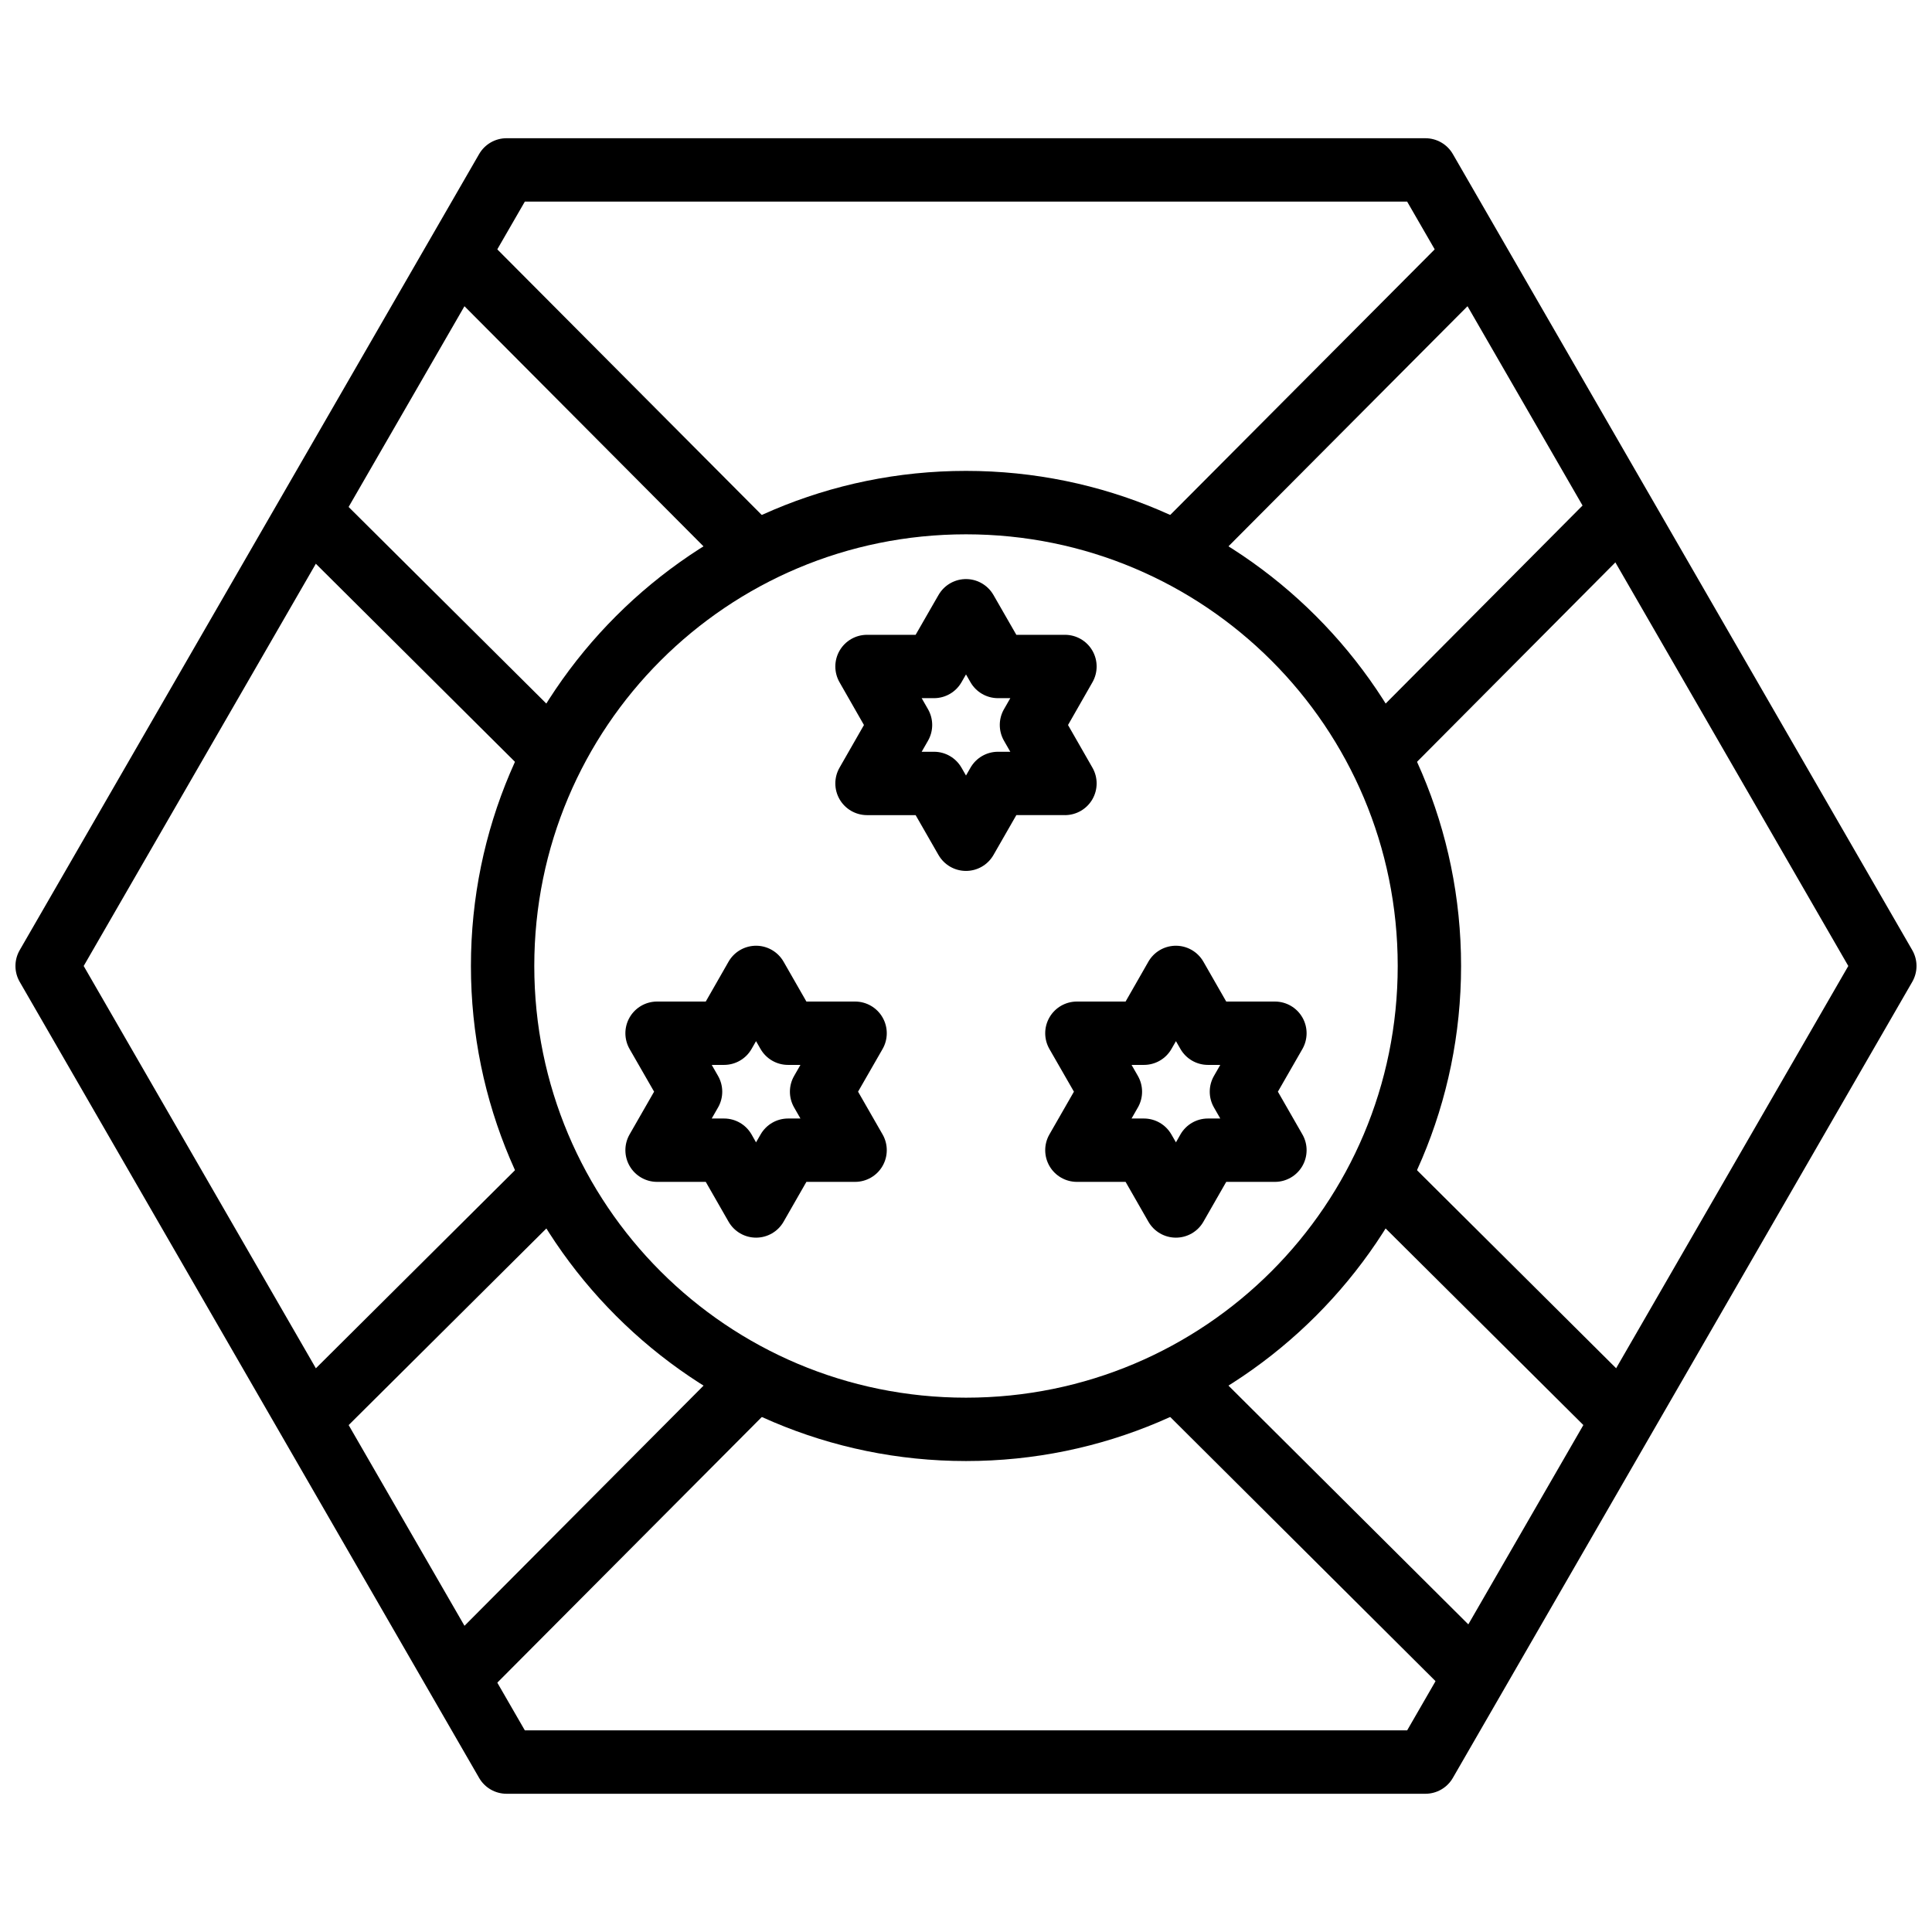 <?xml version="1.0" encoding="UTF-8"?>
<!-- Uploaded to: ICON Repo, www.svgrepo.com, Generator: ICON Repo Mixer Tools -->
<svg width="800px" height="800px" version="1.1" viewBox="144 144 512 512" xmlns="http://www.w3.org/2000/svg">
 <defs>
  <clipPath id="a">
   <path d="m148.09 180h503.81v440h-503.81z"/>
  </clipPath>
 </defs>
 <path d="m399.59 297.47c-2.856 0.141-5.445 1.727-6.867 4.203l-1.254 2.172-4.816 8.387h-12.895c-2.992 0.004-5.754 1.598-7.254 4.188-1.5 2.59-1.508 5.781-0.023 8.379l6.477 11.336-6.477 11.316c-1.484 2.598-1.477 5.785 0.023 8.375 1.5 2.59 4.262 4.184 7.254 4.191h12.895l6.066 10.578 0.004-0.004c1.496 2.606 4.273 4.211 7.277 4.211s5.777-1.605 7.277-4.211l6.066-10.578h12.895v0.004c2.992-0.008 5.754-1.602 7.254-4.191 1.5-2.59 1.508-5.777 0.023-8.375l-6.477-11.316 6.477-11.336c1.484-2.598 1.477-5.789-0.023-8.379-1.496-2.59-4.262-4.184-7.254-4.188h-12.895l-6.066-10.559c-1.574-2.734-4.539-4.356-7.688-4.203zm0.41 25.258 1.188 2.07c1.496 2.609 4.269 4.219 7.277 4.223h3.281l-1.68 2.93h-0.004c-1.477 2.586-1.477 5.758 0 8.344l1.68 2.93h-3.281 0.004c-3.008 0.004-5.781 1.617-7.277 4.227l-1.188 2.07-1.188-2.07h-0.004c-1.496-2.617-4.281-4.231-7.297-4.227h-3.258l1.68-2.93c1.48-2.586 1.48-5.758 0-8.344l-1.68-2.93h3.281-0.004c3.008-0.004 5.785-1.613 7.277-4.223z" fill-rule="evenodd"/>
 <path d="m455.21 394.64c-2.856 0.141-5.445 1.723-6.871 4.203l-1.25 2.191-4.797 8.387h-12.895c-2.996-0.004-5.766 1.59-7.269 4.18-1.504 2.59-1.516 5.785-0.027 8.387l6.5 11.316-6.5 11.336c-1.488 2.598-1.477 5.793 0.027 8.387 1.504 2.59 4.273 4.18 7.269 4.18h12.895l6.047 10.559c1.496 2.613 4.277 4.223 7.289 4.223s5.793-1.609 7.289-4.223l6.047-10.559h12.914c2.992-0.004 5.758-1.602 7.254-4.191 1.5-2.59 1.512-5.781 0.023-8.375l-6.5-11.336 6.5-11.316c1.484-2.598 1.477-5.789-0.023-8.379s-4.262-4.184-7.254-4.188h-12.914l-6.047-10.559c-1.57-2.746-4.551-4.379-7.707-4.223zm0.43 25.277 1.188 2.07c1.496 2.609 4.269 4.219 7.277 4.223h3.281l-1.68 2.93c-1.48 2.586-1.48 5.762 0 8.344l1.68 2.93h-3.281v0.004c-3.008 0-5.781 1.613-7.277 4.223l-1.188 2.094-1.211-2.094c-1.496-2.609-4.269-4.223-7.277-4.223h-3.281l1.68-2.93 0.004-0.004c1.477-2.582 1.477-5.758 0-8.344l-1.68-2.93h3.281-0.004c3.016 0.004 5.801-1.609 7.297-4.223l1.188-2.07z" fill-rule="evenodd"/>
 <path d="m343.95 394.64c-2.856 0.141-5.445 1.723-6.871 4.203l-1.25 2.191-4.797 8.387h-12.914c-2.992 0.004-5.754 1.598-7.254 4.188s-1.508 5.781-0.023 8.379l6.5 11.316-6.5 11.336c-1.484 2.594-1.477 5.785 0.023 8.375s4.262 4.188 7.254 4.191h12.914l6.047 10.559c1.496 2.613 4.277 4.223 7.289 4.223 3.012 0 5.793-1.609 7.289-4.223l6.047-10.559h12.895c2.996 0 5.766-1.59 7.269-4.18 1.504-2.594 1.516-5.789 0.027-8.387l-6.5-11.336 6.5-11.316c1.488-2.602 1.477-5.797-0.027-8.387-1.504-2.59-4.273-4.184-7.269-4.18h-12.895l-6.047-10.559c-1.57-2.746-4.551-4.379-7.707-4.223zm0.41 25.277 1.188 2.07c1.496 2.613 4.281 4.227 7.297 4.223h3.281l-1.68 2.93c-1.48 2.586-1.48 5.762 0 8.344l1.68 2.93h-3.281v0.004c-3.008 0-5.781 1.613-7.277 4.223l-1.211 2.094-1.188-2.094c-1.496-2.609-4.269-4.223-7.277-4.223h-3.281l1.68-2.93 0.004-0.004c1.477-2.582 1.477-5.758 0-8.344l-1.68-2.93h3.281-0.004c3.008-0.004 5.781-1.613 7.277-4.223l1.188-2.07z" fill-rule="evenodd"/>
 <path d="m400 268.79c-72.359 0-131.2 58.84-131.2 131.2s58.84 131.2 131.2 131.2 131.2-58.84 131.2-131.2-58.84-131.2-131.2-131.2zm0 16.809c63.285 0 114.41 51.105 114.41 114.39 0 63.285-51.125 114.41-114.41 114.41s-114.41-51.125-114.41-114.41c0-63.285 51.125-114.39 114.41-114.39z"/>
 <g clip-path="url(#a)">
  <path d="m278.24 180.63c-3 0-5.769 1.602-7.269 4.199l-121.75 210.97c-1.5 2.598-1.5 5.801 0 8.398l121.75 210.97c1.5 2.598 4.269 4.199 7.269 4.199h243.51c3 0 5.769-1.602 7.269-4.199l121.75-210.97c1.5-2.598 1.5-5.801 0-8.398l-121.75-210.97c-1.5-2.598-4.269-4.195-7.269-4.195zm4.848 16.797h233.82l116.91 202.57-116.91 202.57h-233.82l-116.91-202.57z"/>
 </g>
 <path d="m270.18 204.45-11.875 11.875 72.875 73.211c4.945-3.09 10.113-5.859 15.477-8.273zm259.64 0-76.484 76.805c5.363 2.414 10.531 5.184 15.477 8.273l72.879-73.203z" fill-rule="evenodd"/>
 <path d="m232.06 274.05-11.875 11.875 61.062 60.738c2.414-5.363 5.184-10.531 8.273-15.477zm49.191 179.3-64.215 63.879 11.875 11.875 60.613-60.277c-3.09-4.945-5.859-10.113-8.273-15.477z" fill-rule="evenodd"/>
 <path d="m568.66 272.67-58.18 58.516c3.09 4.949 5.859 10.113 8.273 15.477l61.781-62.117zm-49.914 180.68c-2.414 5.363-5.184 10.527-8.273 15.477l57.465 57.129 11.875-11.875z" fill-rule="evenodd"/>
 <path d="m331.18 510.47-72.875 73.211 11.875 11.875 76.473-76.809c-5.363-2.414-10.527-5.184-15.477-8.273zm137.64 0c-4.949 3.09-10.113 5.859-15.477 8.273l77.863 77.523 11.875-11.875z" fill-rule="evenodd"/>
</svg>